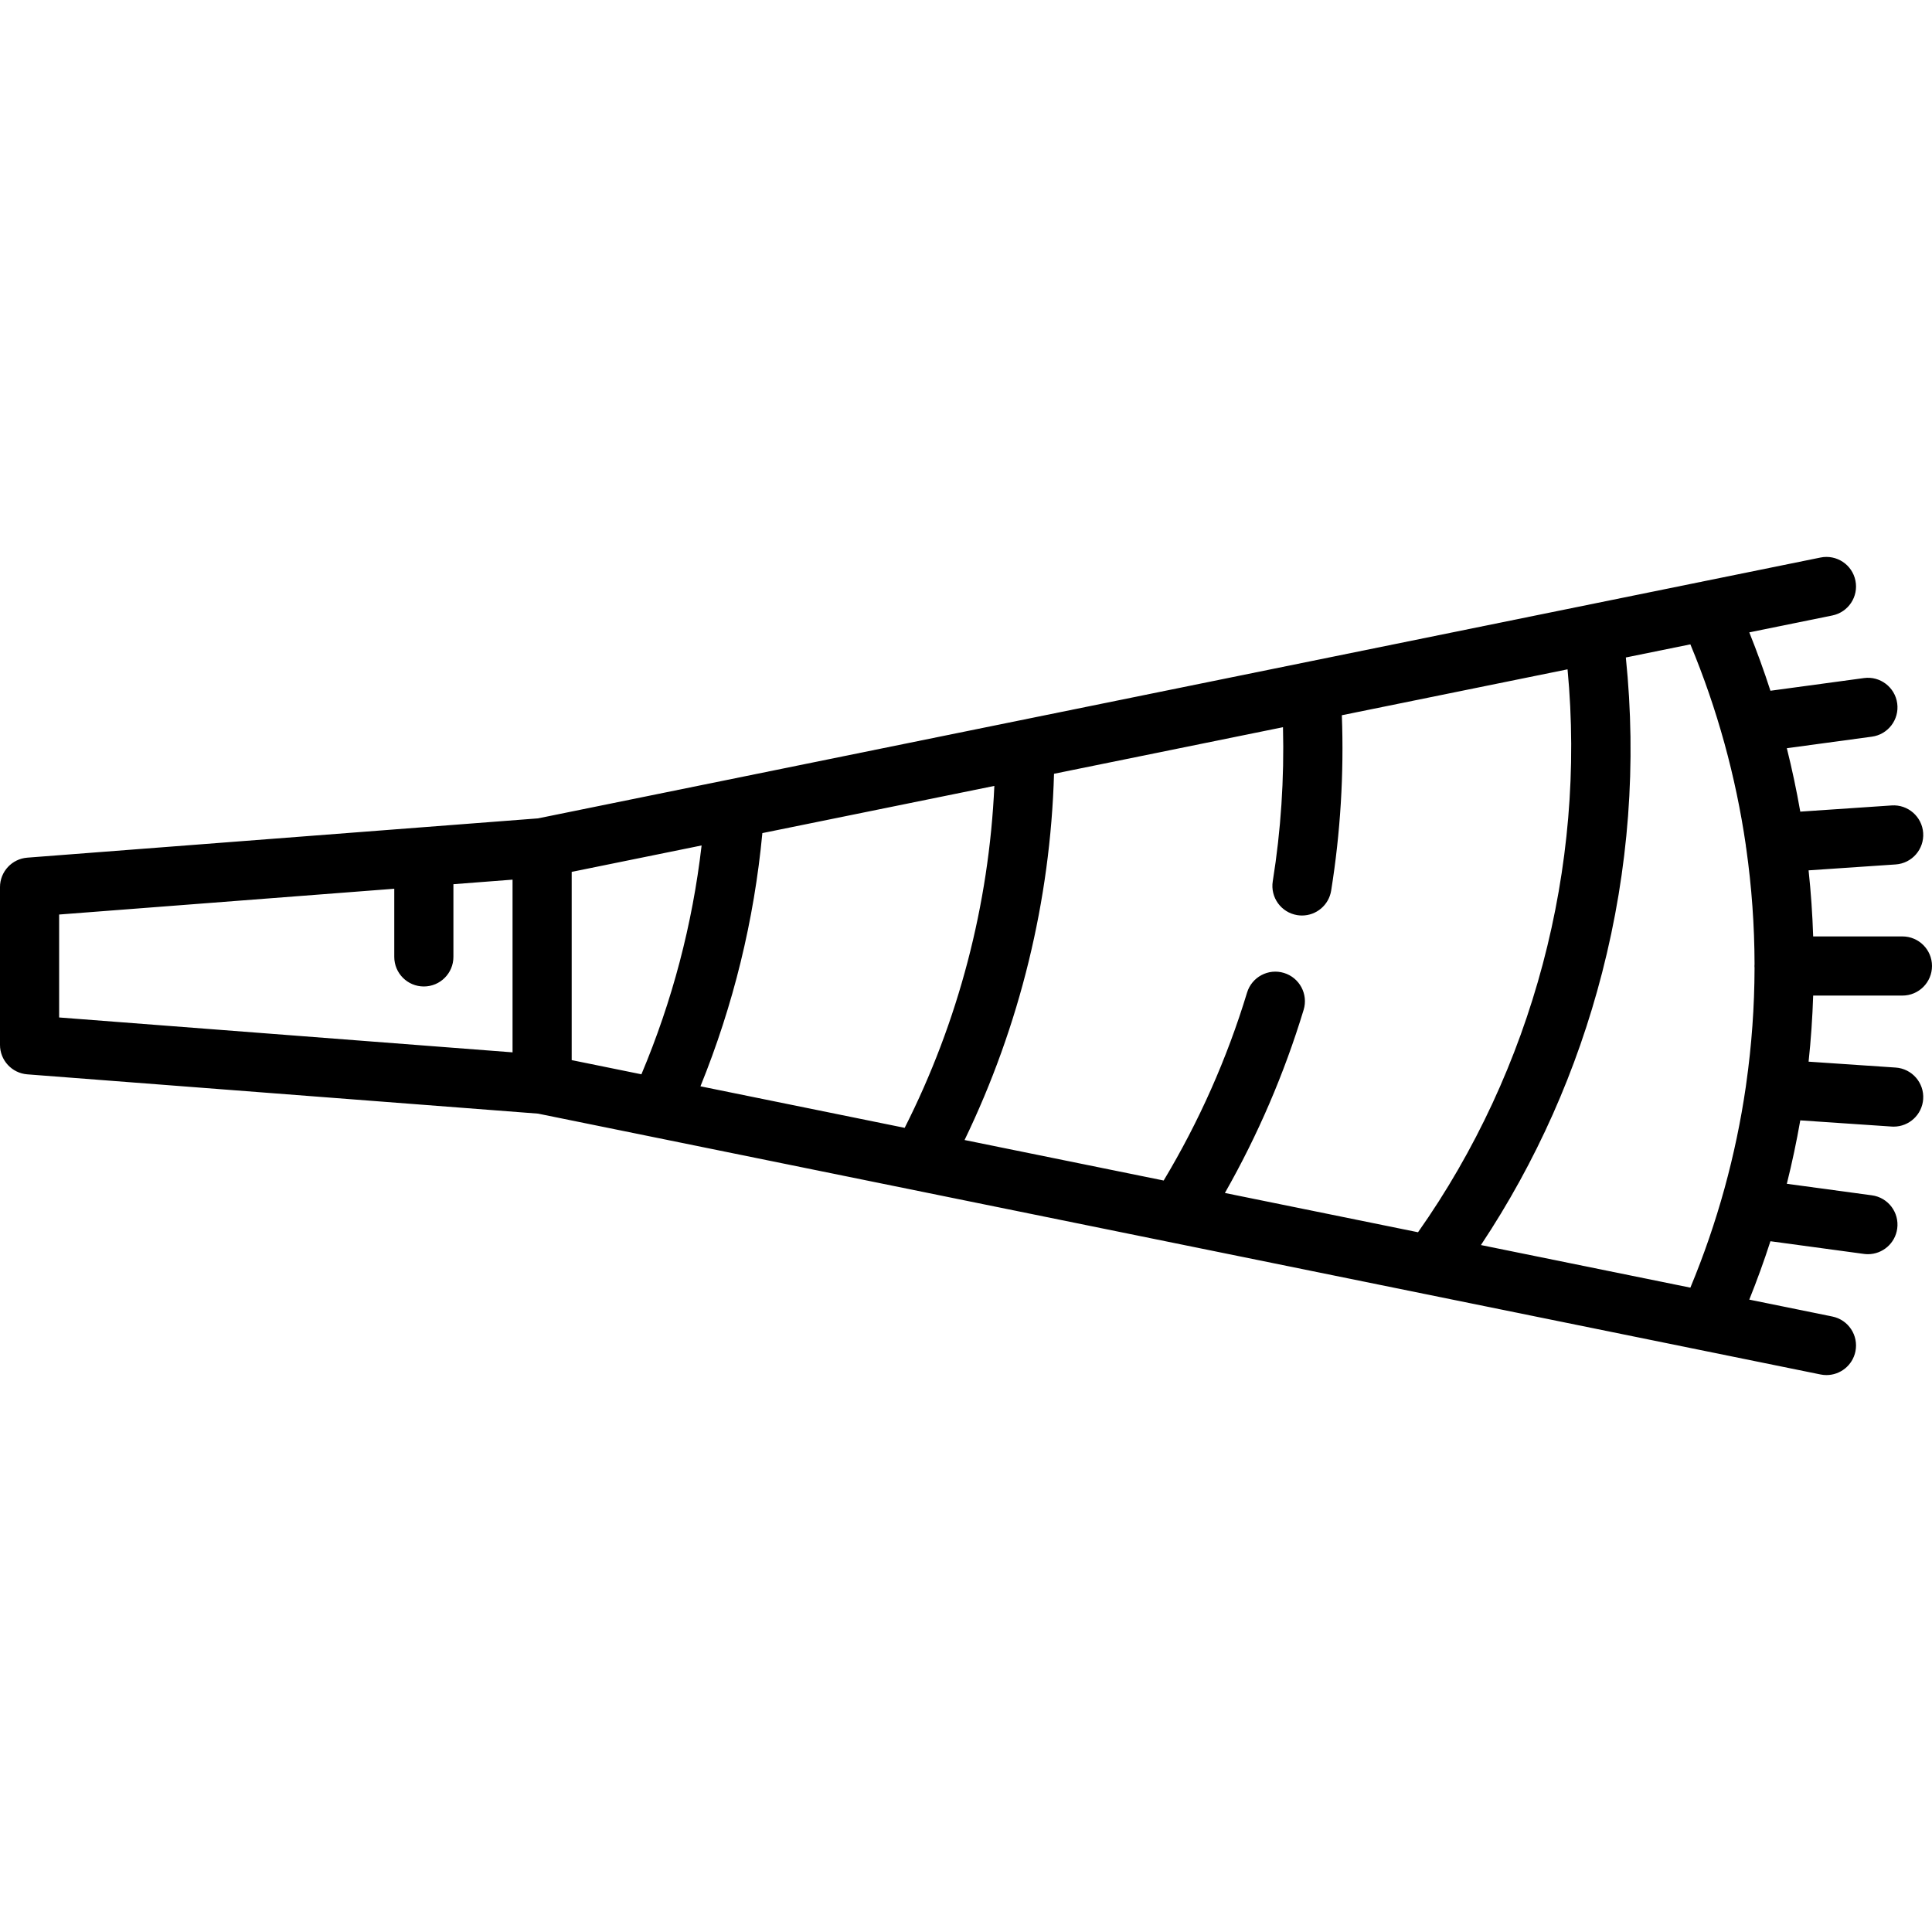 <?xml version='1.0' encoding='iso-8859-1'?>
<svg version="1.1" xmlns="http://www.w3.org/2000/svg" viewBox="0 0 490.02 490.02" xmlns:xlink="http://www.w3.org/1999/xlink" enable-background="new 0 0 490.02 490.02">
  <path d="m482.52,252.51c4.143,0 7.5-3.357 7.5-7.5s-3.357-7.5-7.5-7.5h-22.638c-0.184-5.596-0.566-11.187-1.163-16.761l22.088-1.498c4.132-0.28 7.255-3.857 6.975-7.99s-3.87-7.258-7.99-6.975l-23.181,1.572c-0.941-5.393-2.078-10.758-3.411-16.087l21.574-2.926c4.104-0.557 6.98-4.335 6.424-8.439-0.557-4.105-4.341-6.99-8.439-6.424l-23.717,3.216c-1.607-4.984-3.402-9.92-5.363-14.809l21.066-4.284c4.059-0.825 6.68-4.785 5.854-8.845-0.825-4.059-4.78-6.677-8.845-5.854l-30.012,6.104c-0.126,0.026-0.247,0.063-0.371,0.095-0.122,0.019-0.245,0.031-0.366,0.055l-172.434,35.071c-0.106,0.019-0.211,0.041-0.316,0.064l-121.795,24.772-129.535,9.965c-3.907,0.3-6.925,3.559-6.925,7.478v40c0,3.919 3.018,7.178 6.925,7.478l129.536,9.965 29.089,5.916c0.02,0.005 0.041,0.008 0.061,0.012l265.394,53.979c0.003,0 30.75,6.254 30.75,6.254 0.505,0.103 1.008,0.151 1.503,0.151 3.492,0 6.619-2.451 7.342-6.006 0.825-4.06-1.796-8.02-5.854-8.845l-21.068-4.285c1.96-4.888 3.756-9.825 5.363-14.809l23.718,3.216c0.342,0.047 0.682,0.069 1.018,0.069 3.694,0 6.912-2.73 7.422-6.493 0.557-4.104-2.319-7.883-6.424-8.439l-21.575-2.925c1.333-5.328 2.47-10.694 3.411-16.086l23.182,1.571c0.173,0.012 0.344,0.018 0.515,0.018 3.91,0 7.207-3.033 7.475-6.993 0.28-4.132-2.843-7.71-6.976-7.989l-22.088-1.497c0.597-5.574 0.979-11.164 1.163-16.761h22.638zm-53.784,74.08l-53.121-10.804c14.024-21.114 24.348-44.291 30.729-69.057 6.775-26.294 8.786-53.162 6.023-79.971l16.369-3.329c6.842,16.437 11.522,33.536 14.053,50.878 0.021,0.316 0.067,0.619 0.124,0.917 1.373,9.705 2.078,19.483 2.102,29.264-0.012,0.173-0.026,0.346-0.026,0.522 0,0.176 0.014,0.349 0.026,0.522-0.024,9.784-0.729,19.566-2.104,29.275-0.052,0.276-0.093,0.557-0.114,0.844-2.528,17.362-7.212,34.482-14.061,50.939zm-118.06-24.013c8.345-14.668 15.049-30.248 19.972-46.454 1.203-3.963-1.034-8.152-4.997-9.356-3.96-1.204-8.152,1.033-9.356,4.997-5.078,16.72-12.188,32.725-21.148,47.655l-50.5-10.271c13.993-28.951 21.778-60.753 22.689-92.893l58.073-11.812c0.333,13.052-0.521,26.157-2.591,39.073-0.656,4.09 2.128,7.938 6.218,8.593 0.402,0.064 0.802,0.096 1.196,0.096 3.619,0 6.806-2.626 7.396-6.313 2.357-14.702 3.264-29.635 2.711-44.485l57.245-11.643c4.751,50.181-8.856,101.547-37.925,142.776l-48.983-9.963zm-133.016-27.054c8.345-20.566 13.614-42.105 15.701-64.222l58.841-11.968c-1.354,30.108-9.129,59.811-22.744,86.725l-51.798-10.535zm-32.66-6.643v-47.743l32.951-6.702c-2.318,19.996-7.439,39.456-15.265,58.042l-17.686-3.597zm-130-36.926l85-6.539v17.286c0,4.143 3.357,7.5 7.5,7.5s7.5-3.357 7.5-7.5v-18.44l15-1.154v43.802l-115-8.847v-26.108z"/>
</svg>
